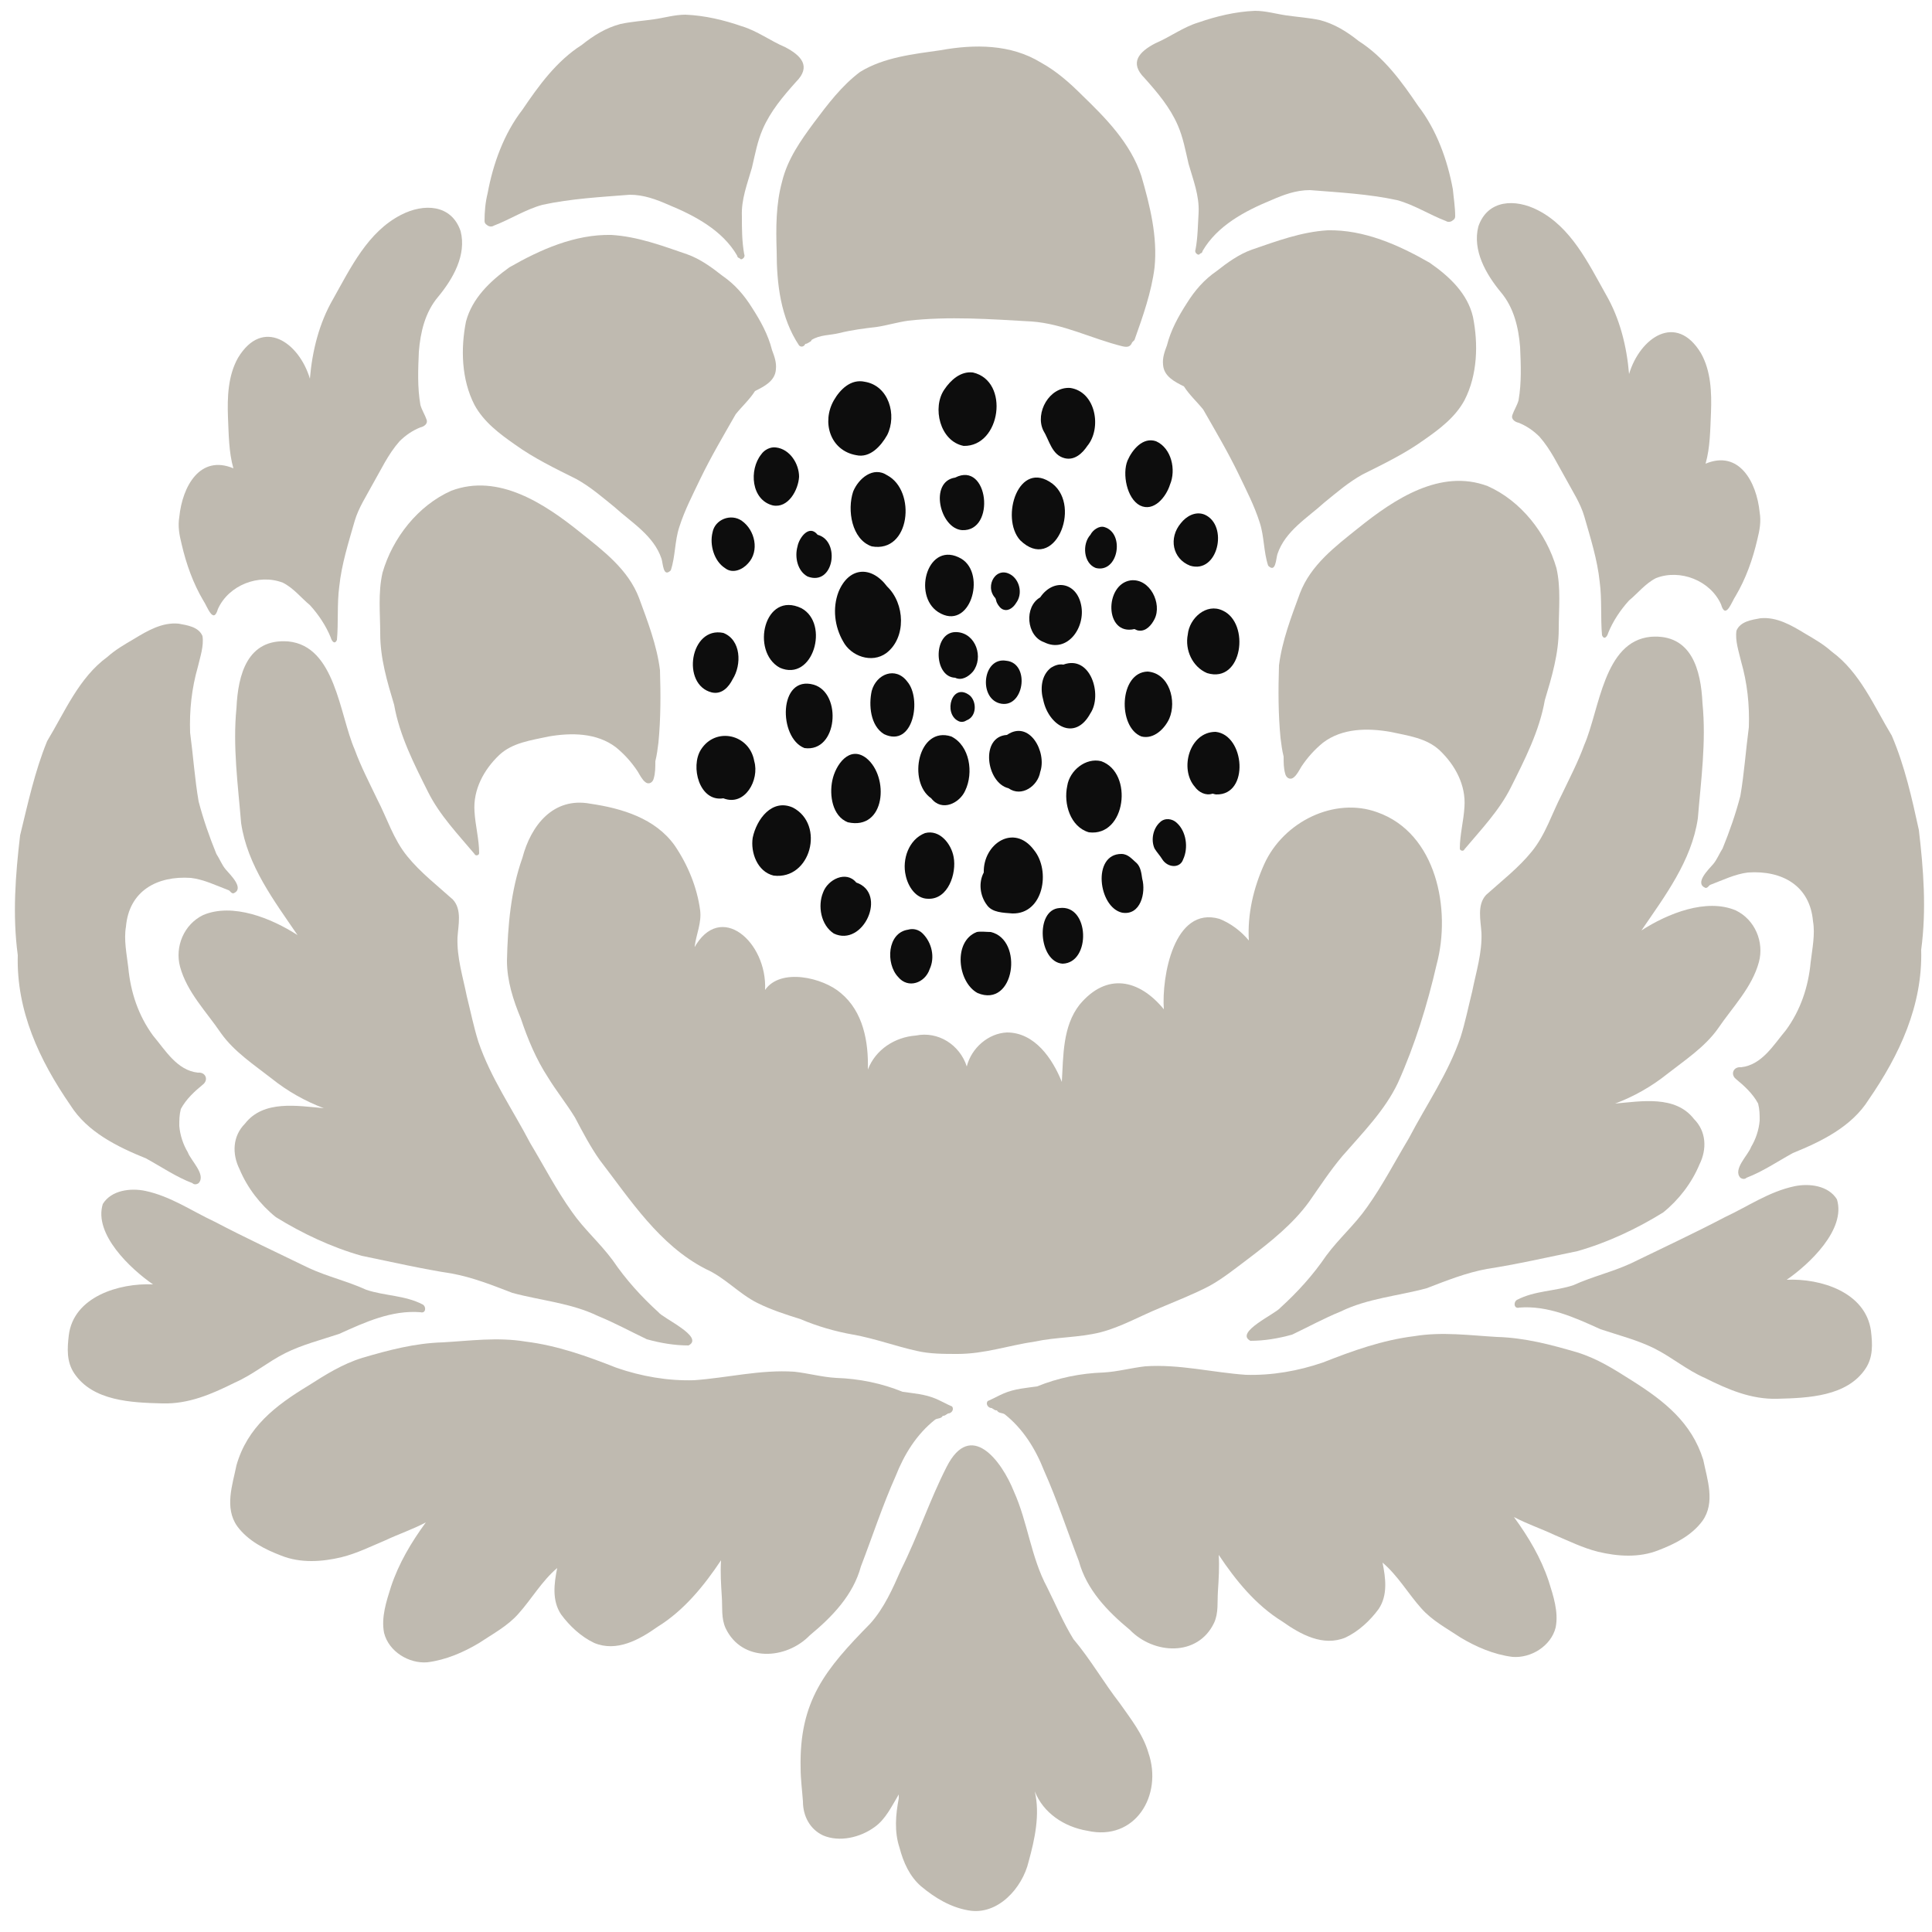 <svg xmlns="http://www.w3.org/2000/svg" xmlns:xlink="http://www.w3.org/1999/xlink" id="Calque_1" x="0px" y="0px" viewBox="0 0 250 250" style="enable-background:new 0 0 250 250;" xml:space="preserve"> <style type="text/css"> .st0{fill:#BFBAB0;} .st1{fill:#0D0D0D;} </style> <path class="st0" d="M220.4,188.9c0.5,2.5,1.6,5.5-0.1,7.9c-1.4,1.9-3.6,3-5.7,3.8c-2.5,1-5.3,0.8-7.8,0.2c-2-0.5-3.8-1.4-5.7-2.2 c-1.7-0.8-3.5-1.4-5.2-2.3c1.9,2.6,3.5,5.3,4.5,8.3c0.6,1.9,1.3,4,0.9,6c-0.6,2.4-3.2,4-5.6,3.8c-2.4-0.3-4.7-1.3-6.7-2.5 c-1.8-1.2-3.7-2.2-5.1-3.8c-1.7-1.9-3-4.2-5-5.9c0.4,2,0.7,4.2-0.5,6c-1.1,1.5-2.6,2.9-4.3,3.7c-2.9,1.2-5.8-0.4-8.2-2.1 c-3.4-2.1-6-5.3-8.2-8.6c0.1,1.6,0,3.1-0.1,4.7c-0.1,1.4,0.1,2.8-0.5,4.1c-2.1,4.4-7.8,4.1-10.9,0.9c-2.9-2.4-5.6-5.2-6.6-8.9 c-1.5-3.9-2.8-7.9-4.5-11.7c-1.1-2.8-2.7-5.4-5.1-7.3c-0.3-0.2-0.8-0.1-1-0.5c0,0-0.1,0-0.1,0c-0.1,0-0.3-0.1-0.4-0.2 c-0.1,0-0.1-0.1-0.2-0.1c0,0,0,0,0,0c-0.4,0-0.8-0.5-0.5-0.9c0.7-0.3,1.4-0.7,2.1-1c1.4-0.6,2.9-0.7,4.3-0.9 c2.7-1.1,5.6-1.7,8.6-1.8c1.8-0.1,3.6-0.6,5.4-0.8c4.4-0.3,8.7,0.8,13,1.1c3.4,0.1,6.8-0.5,10-1.6c3.8-1.5,7.7-2.9,11.8-3.4 c3.6-0.6,7.2-0.1,10.7,0.1c3.6,0.1,7,1,10.4,2c2.6,0.8,4.8,2.2,7,3.6C215.4,181.3,218.9,184.1,220.4,188.9z"></path> <path class="st0" d="M242.1,172.2c0.2,1.7,0.3,3.4-0.7,4.9c-2.4,3.6-7.4,3.8-11.4,3.9c-3.4,0.1-6.4-1.2-9.4-2.7 c-2.3-1-4.3-2.7-6.5-3.8c-2.2-1.1-4.6-1.7-7-2.5c-3.3-1.5-6.8-3.1-10.5-2.8c-0.7,0.2-0.8-0.7-0.3-1c2.3-1.2,4.9-1.1,7.3-1.9 c2.4-1.1,5-1.7,7.4-2.8c4.1-2,8.2-3.9,12.2-6c3-1.4,5.7-3.3,9-4c1.9-0.4,4.4-0.1,5.5,1.7c1.2,3.9-3.6,8.4-6.5,10.4 C235.6,165.4,241.4,167.2,242.1,172.2z"></path> <path class="st0" d="M224.6,117.8c2.5,1.2,3.7,4.1,3,6.7c-0.9,3.3-3.4,5.8-5.3,8.6c-1.7,2.4-4.3,4.1-6.6,5.9c-2,1.6-4.3,2.9-6.7,3.8 c3.4-0.3,7.8-1.1,10.2,2c1.6,1.6,1.7,3.9,0.7,5.9c-1,2.4-2.7,4.6-4.7,6.2c-3.4,2.1-7.2,3.9-11.1,5c-3.9,0.8-7.8,1.7-11.7,2.3 c-2.7,0.5-5.2,1.5-7.8,2.5c-3.7,1-7.6,1.3-11.1,3c-2.2,0.9-4.2,2-6.3,3c-1.8,0.5-3.6,0.8-5.4,0.8c-2.1-1.1,3.3-3.5,3.9-4.3 c2.2-2,4.2-4.2,5.9-6.7c1.7-2.3,3.7-4,5.3-6.3c2-2.8,3.6-5.9,5.4-8.9c2.3-4.4,5.1-8.4,6.7-13.1c0.6-1.9,1-3.9,1.5-5.9 c0.5-2.5,1.3-5,1.2-7.6c-0.1-1.6-0.6-3.6,0.6-4.9c2-1.8,4.2-3.5,5.9-5.6c1.8-2.2,2.6-4.9,3.9-7.4c1-2.1,2.1-4.2,2.9-6.4 c2-4.6,2.5-13.4,8.6-14c5.3-0.4,6.5,4.3,6.7,8.6c0.5,5-0.2,10-0.6,14.9c-0.8,5.5-4.3,10.1-7.3,14.5 C215.8,118.2,220.8,116.2,224.6,117.8z"></path> <path class="st0" d="M248.3,107.4c0.6,5.1,1,10.3,0.3,15.5c0.2,7.2-2.8,13.6-6.8,19.4c-2.2,3.5-6.1,5.4-9.8,6.9 c-2,1.1-3.9,2.4-6,3.2c-0.2,0.2-0.5,0.2-0.8,0c-1-1.1,1-2.9,1.4-4c0.6-1,1-2.2,1.1-3.4c0-0.8,0-1.4-0.2-2.2 c-0.7-1.3-1.8-2.3-2.9-3.2c-0.7-0.6-0.3-1.6,0.7-1.5c2.7-0.3,4.2-2.9,5.8-4.8c1.9-2.6,2.9-5.6,3.2-8.8c0.2-1.7,0.6-3.6,0.3-5.3 c-0.4-4.6-4-6.6-8.4-6.3c-1.7,0.2-3.3,1-4.9,1.6c-0.2,0.1-0.3,0.4-0.6,0.4c-1.5-0.6,0.4-2.4,1-3.1c0.5-0.6,0.8-1.4,1.2-2 c0.9-2.2,1.7-4.5,2.3-6.8c0.5-2.9,0.7-5.9,1.1-8.9c0.1-2.9-0.2-5.7-1-8.5c-0.3-1.3-0.8-2.7-0.6-4c0.5-1.2,2-1.4,3.1-1.6 c2.1-0.2,4,0.9,5.8,2c1.2,0.7,2.4,1.4,3.4,2.3c3.7,2.7,5.5,7.1,7.8,10.9C246.5,99.2,247.4,103.3,248.3,107.4z"></path> <path class="st0" d="M227.7,66.3c0.2,1.2,0,2.3-0.3,3.5c-0.6,2.6-1.5,5.1-2.8,7.3c-0.5,0.7-1.3,3.2-1.9,1.1 c-1.4-3.1-5.3-4.6-8.4-3.4c-1.4,0.7-2.4,2-3.5,2.9c-1.1,1.2-2.1,2.7-2.7,4.2c-0.1,0.4-0.5,1-0.8,0.3c-0.2-2.2,0-4.7-0.3-6.9 c-0.3-2.9-1.2-5.7-2-8.5c-0.5-1.7-1.5-3.2-2.3-4.7c-1.1-1.9-2-3.9-3.5-5.6c-0.8-0.8-1.7-1.4-2.7-1.8c-0.5-0.1-1-0.5-0.8-1 c0.2-0.6,0.6-1.2,0.8-1.9c0.4-2.3,0.3-4.6,0.2-6.9c-0.2-2.5-0.8-5.1-2.5-7.1c-1.9-2.3-3.7-5.4-2.9-8.5c1.2-3.5,4.8-3.6,7.7-2.1 c4.3,2.2,6.5,6.8,8.8,10.9c1.8,3.1,2.7,6.7,3,10.3c1.4-4.7,6.1-8,9.3-2.7c1.3,2.3,1.4,5.1,1.3,7.7c-0.1,2.2-0.1,4.5-0.7,6.6 C225,58.2,227.3,62.3,227.7,66.3z"></path> <path class="st0" d="M201.4,73.5c0.6,2.6,0.3,5.3,0.3,7.9c0,3.2-0.9,6.2-1.8,9.2c-0.7,4-2.6,7.7-4.4,11.3c-1.5,3-3.9,5.5-6,8 c-0.1,0.3-0.6,0.2-0.6-0.1c0-1.8,0.5-3.6,0.6-5.4c0.2-2.8-1.2-5.4-3.2-7.3c-1.7-1.6-4.1-1.9-6.4-2.4c-2.9-0.5-6.2-0.5-8.7,1.4 c-1.1,0.9-2,1.9-2.8,3.1c-0.3,0.5-0.6,1.1-1,1.4c-0.5,0.4-1,0-1.1-0.5c-0.2-0.7-0.2-1.4-0.2-2.2c-0.2-0.8-0.3-1.6-0.4-2.4 c-0.3-3.1-0.3-6.2-0.2-9.4c0.4-3.2,1.6-6.3,2.7-9.3c1.4-3.7,4.6-6.1,7.6-8.5c4.6-3.7,10.6-7.7,16.7-5.4 C196.8,64.8,200.1,69,201.4,73.5z"></path> <path class="st0" d="M190.6,41c0.7,3.5,0.6,7.5-1.1,10.8c-1.2,2.2-3.2,3.7-5.2,5.1c-2.5,1.8-5.2,3.1-8,4.5c-1.8,1-3.3,2.3-4.9,3.6 c-2.2,2-5.1,3.7-6.1,6.7c-0.2,0.6-0.2,2.5-1.2,1.5c-0.6-1.8-0.5-3.8-1.1-5.6c-0.7-2.2-1.7-4.1-2.7-6.2c-1.4-2.9-3-5.6-4.6-8.4 c-0.8-1-1.8-1.9-2.5-3c-1.2-0.6-2.6-1.3-2.7-2.8c-0.1-0.9,0.2-1.7,0.5-2.5c0.5-2,1.5-3.8,2.6-5.5c1-1.6,2.2-3,3.8-4.1 c1.4-1.1,2.9-2.2,4.6-2.8c3.2-1.1,6.4-2.3,9.8-2.5c4.7-0.1,9.2,1.9,13.2,4.2C187.6,35.8,189.9,38,190.6,41z"></path> <path class="st0" d="M188.3,28c0,0.2-0.1,0.4-0.3,0.5c-0.2,0.2-0.6,0.3-0.9,0.1c-2.1-0.8-4.1-2.1-6.3-2.7c-3.7-0.8-7.5-1-11.3-1.3 c-1.8,0-3.4,0.6-5,1.3c-3.4,1.4-7,3.3-8.9,6.6c0,0.2-0.2,0.3-0.3,0.3c-0.1,0.2-0.3,0.2-0.5,0c-0.1-0.1-0.2-0.3-0.1-0.5 c0.3-1.6,0.3-3.2,0.4-4.8c0.1-2.2-0.7-4.2-1.3-6.3c-0.4-1.7-0.7-3.4-1.4-5c-1-2.3-2.6-4.2-4.3-6.1c-2-2-0.7-3.4,1.4-4.5 c1.9-0.8,3.6-2.1,5.6-2.7c2.3-0.8,4.8-1.4,7.3-1.5c1.4,0,2.7,0.4,4.1,0.6c1.4,0.2,2.9,0.3,4.3,0.6c1.9,0.5,3.5,1.5,5,2.7 c3.3,2.1,5.6,5.3,7.7,8.4c2.4,3.1,3.8,7,4.5,10.8C188.1,25.6,188.3,26.8,188.3,28z"></path> <path class="st0" d="M30.6,189.6c-0.5,2.5-1.6,5.5,0.1,7.9c1.4,1.9,3.6,3,5.7,3.8c2.5,1,5.3,0.8,7.8,0.2c2-0.5,3.8-1.4,5.7-2.2 c1.7-0.8,3.5-1.4,5.2-2.3c-1.9,2.6-3.5,5.3-4.5,8.3c-0.6,1.9-1.3,4-0.9,6c0.6,2.4,3.2,4,5.6,3.8c2.4-0.3,4.7-1.3,6.7-2.5 c1.8-1.2,3.7-2.2,5.1-3.8c1.7-1.9,3-4.2,5-5.9c-0.4,2-0.7,4.2,0.5,6c1.1,1.5,2.6,2.9,4.3,3.7c2.9,1.2,5.8-0.4,8.2-2.1 c3.4-2.1,6-5.3,8.2-8.6c-0.1,1.6,0,3.1,0.1,4.7c0.1,1.4-0.1,2.8,0.5,4.1c2.1,4.4,7.8,4.1,10.9,0.9c2.9-2.4,5.6-5.2,6.6-8.9 c1.5-3.9,2.8-7.9,4.5-11.7c1.1-2.8,2.7-5.4,5.1-7.3c0.3-0.2,0.8-0.1,1-0.5c0,0,0.1,0,0.1,0c0.1,0,0.3-0.1,0.4-0.2 c0.1,0,0.1-0.1,0.2-0.1c0,0,0,0,0,0c0.4,0,0.8-0.5,0.5-0.9c-0.7-0.3-1.4-0.7-2.1-1c-1.4-0.6-2.9-0.7-4.3-0.9 c-2.7-1.1-5.6-1.7-8.6-1.8c-1.8-0.1-3.6-0.6-5.4-0.8c-4.4-0.3-8.7,0.8-13,1.1c-3.4,0.1-6.8-0.5-10-1.6c-3.8-1.5-7.7-2.9-11.8-3.4 c-3.6-0.6-7.2-0.1-10.7,0.1c-3.6,0.1-7,1-10.4,2c-2.6,0.8-4.8,2.2-7,3.6C35.6,181.9,32,184.7,30.6,189.6z"></path> <path class="st0" d="M8.9,172.8c-0.2,1.7-0.3,3.4,0.7,4.9c2.4,3.6,7.4,3.8,11.4,3.9c3.4,0.1,6.4-1.2,9.4-2.7c2.3-1,4.3-2.7,6.5-3.8 c2.2-1.1,4.6-1.7,7-2.5c3.3-1.5,6.8-3.1,10.5-2.8c0.7,0.2,0.8-0.7,0.3-1c-2.3-1.2-4.9-1.1-7.3-1.9c-2.4-1.1-5-1.7-7.4-2.8 c-4.1-2-8.2-3.9-12.2-6c-3-1.4-5.7-3.3-9-4c-1.9-0.4-4.4-0.1-5.5,1.7c-1.2,3.9,3.6,8.4,6.5,10.4C15.4,166,9.5,167.8,8.9,172.8z"></path> <path class="st0" d="M26.3,118.4c-2.5,1.2-3.7,4.1-3,6.7c0.9,3.3,3.4,5.8,5.3,8.6c1.7,2.4,4.3,4.1,6.6,5.9c2,1.6,4.3,2.9,6.7,3.8 c-3.4-0.3-7.8-1.1-10.2,2c-1.6,1.6-1.7,3.9-0.7,5.9c1,2.4,2.7,4.6,4.7,6.2c3.4,2.1,7.2,3.9,11.1,5c3.9,0.8,7.8,1.7,11.7,2.3 c2.7,0.5,5.2,1.5,7.8,2.5c3.7,1,7.6,1.3,11.1,3c2.2,0.9,4.2,2,6.3,3c1.8,0.5,3.6,0.8,5.4,0.8c2.1-1.1-3.3-3.5-3.9-4.3 c-2.2-2-4.2-4.2-5.9-6.7c-1.7-2.3-3.7-4-5.3-6.3c-2-2.8-3.6-5.9-5.4-8.9c-2.3-4.4-5.1-8.4-6.7-13.1c-0.6-1.9-1-3.9-1.5-5.9 c-0.5-2.5-1.3-5-1.2-7.6c0.1-1.6,0.6-3.6-0.6-4.9c-2-1.8-4.2-3.5-5.9-5.6c-1.8-2.2-2.6-4.9-3.9-7.4c-1-2.1-2.1-4.2-2.9-6.4 c-2-4.6-2.5-13.4-8.6-14c-5.3-0.4-6.5,4.3-6.7,8.6c-0.5,5,0.2,10,0.6,14.9c0.8,5.5,4.3,10.1,7.3,14.5 C35.1,118.8,30.1,116.8,26.3,118.4z"></path> <path class="st0" d="M2.6,108.1c-0.6,5.1-1,10.3-0.3,15.5c-0.2,7.2,2.8,13.6,6.8,19.4c2.2,3.5,6.1,5.4,9.8,6.9c2,1.1,3.9,2.4,6,3.2 c0.2,0.2,0.5,0.2,0.8,0c1-1.1-1-2.9-1.4-4c-0.6-1-1-2.2-1.1-3.4c0-0.8,0-1.4,0.2-2.2c0.7-1.3,1.8-2.3,2.9-3.2 c0.7-0.6,0.3-1.6-0.7-1.5c-2.7-0.3-4.2-2.9-5.8-4.8c-1.9-2.6-2.9-5.6-3.2-8.8c-0.2-1.7-0.6-3.6-0.3-5.3c0.4-4.6,4-6.6,8.4-6.3 c1.7,0.2,3.3,1,4.9,1.6c0.2,0.1,0.3,0.4,0.6,0.4c1.5-0.6-0.4-2.4-1-3.1c-0.5-0.6-0.8-1.4-1.2-2c-0.9-2.2-1.7-4.5-2.3-6.8 c-0.5-2.9-0.7-5.9-1.1-8.9c-0.1-2.9,0.2-5.7,1-8.5c0.3-1.3,0.8-2.7,0.6-4c-0.5-1.2-2-1.4-3.1-1.6c-2.1-0.2-4,0.9-5.8,2 c-1.2,0.7-2.4,1.4-3.4,2.3c-3.7,2.7-5.5,7.1-7.8,10.9C4.5,99.8,3.6,104,2.6,108.1z"></path> <path class="st0" d="M23.2,66.9c-0.2,1.2,0,2.3,0.3,3.5c0.6,2.6,1.5,5.1,2.8,7.3c0.5,0.7,1.3,3.2,1.9,1.1c1.4-3.1,5.3-4.6,8.4-3.4 c1.4,0.7,2.4,2,3.5,2.9c1.1,1.2,2.1,2.7,2.7,4.2c0.1,0.4,0.5,1,0.8,0.3c0.2-2.2,0-4.7,0.3-6.9c0.3-2.9,1.2-5.7,2-8.5 c0.5-1.7,1.5-3.2,2.3-4.7c1.1-1.9,2-3.9,3.5-5.6c0.8-0.8,1.7-1.4,2.7-1.8c0.5-0.1,1-0.5,0.8-1c-0.2-0.6-0.6-1.2-0.8-1.9 c-0.4-2.3-0.3-4.6-0.2-6.9c0.2-2.5,0.8-5.1,2.5-7.1c1.9-2.3,3.7-5.4,2.9-8.5c-1.2-3.5-4.8-3.6-7.7-2.1c-4.3,2.2-6.5,6.8-8.8,10.9 c-1.8,3.1-2.7,6.7-3,10.3c-1.4-4.7-6.1-8-9.3-2.7c-1.3,2.3-1.4,5.1-1.3,7.7c0.1,2.2,0.1,4.5,0.7,6.6C25.9,58.8,23.6,62.9,23.2,66.9z "></path> <path class="st0" d="M49.5,74.1c-0.6,2.6-0.3,5.3-0.3,7.9c0,3.2,0.9,6.2,1.8,9.2c0.7,4,2.6,7.7,4.4,11.3c1.5,3,3.9,5.5,6,8 c0.1,0.3,0.6,0.2,0.6-0.1c0-1.8-0.5-3.6-0.6-5.4c-0.2-2.8,1.2-5.4,3.2-7.3c1.7-1.6,4.1-1.9,6.4-2.4c2.9-0.5,6.2-0.5,8.7,1.4 c1.1,0.9,2,1.9,2.8,3.1c0.3,0.5,0.6,1.1,1,1.4c0.5,0.4,1,0,1.1-0.5c0.2-0.7,0.2-1.4,0.2-2.2c0.2-0.8,0.3-1.6,0.4-2.4 c0.3-3.1,0.3-6.2,0.2-9.4c-0.4-3.2-1.6-6.3-2.7-9.3c-1.4-3.7-4.6-6.1-7.6-8.5c-4.6-3.7-10.6-7.7-16.7-5.4 C54.1,65.4,50.8,69.6,49.5,74.1z"></path> <path class="st0" d="M60.3,41.6c-0.7,3.5-0.6,7.5,1.1,10.8c1.2,2.2,3.2,3.7,5.2,5.1c2.5,1.8,5.2,3.1,8,4.5c1.8,1,3.3,2.3,4.9,3.6 c2.2,2,5.1,3.7,6.1,6.7c0.2,0.6,0.2,2.5,1.2,1.5c0.6-1.8,0.5-3.8,1.1-5.6c0.7-2.2,1.7-4.1,2.7-6.2c1.4-2.9,3-5.6,4.6-8.4 c0.8-1,1.8-1.9,2.5-3c1.2-0.6,2.6-1.3,2.7-2.8c0.1-0.9-0.2-1.7-0.5-2.5c-0.5-2-1.5-3.8-2.6-5.5c-1-1.6-2.2-3-3.8-4.1 c-1.4-1.1-2.9-2.2-4.6-2.8c-3.2-1.1-6.4-2.3-9.8-2.5c-4.7-0.1-9.2,1.9-13.2,4.2C63.4,36.4,61.1,38.6,60.3,41.6z"></path> <path class="st0" d="M62.7,28.6c0,0.2,0.1,0.4,0.3,0.5c0.2,0.2,0.6,0.3,0.9,0.1c2.1-0.8,4.1-2.1,6.3-2.7c3.7-0.8,7.5-1,11.3-1.3 c1.8,0,3.4,0.6,5,1.3c3.4,1.4,7,3.3,8.9,6.6c0,0.2,0.2,0.3,0.3,0.3c0.1,0.2,0.3,0.2,0.5,0c0.1-0.1,0.2-0.3,0.1-0.5 C96,31.2,96,29.6,96,28c-0.1-2.2,0.7-4.2,1.3-6.3c0.4-1.7,0.7-3.4,1.4-5c1-2.3,2.6-4.2,4.3-6.1c2-2,0.7-3.4-1.4-4.5 c-1.9-0.8-3.6-2.1-5.6-2.7c-2.3-0.8-4.8-1.4-7.3-1.5c-1.4,0-2.7,0.4-4.1,0.6c-1.4,0.2-2.9,0.3-4.3,0.6c-1.9,0.5-3.5,1.5-5,2.7 c-3.3,2.1-5.6,5.3-7.7,8.4c-2.4,3.1-3.8,7-4.5,10.8C62.8,26.2,62.7,27.4,62.7,28.6z"></path> <path class="st0" d="M148.6,226.8c1.9,5.5-1.7,11.5-7.9,10.1c-3-0.5-5.7-2.3-6.8-5.1c0.7,3,0,6.2-0.8,9.1c-0.8,3.4-4,7-7.8,6.3 c-2.3-0.4-4.3-1.6-6.1-3.1c-1.5-1.3-2.3-3.1-2.8-5c-0.7-2.1-0.5-4.3-0.1-6.4c0-0.2,0-0.3,0-0.5c-0.9,1.5-1.7,3.2-3.1,4.2 c-1.9,1.4-4.6,2-6.7,1.1c-1.7-0.8-2.6-2.5-2.6-4.4c-0.1-1.4-0.3-2.9-0.3-4.3c-0.2-8.7,3.2-12.8,9-18.7c1.8-2,2.9-4.5,4-7 c2.2-4.4,3.7-9,5.9-13.3c3.1-6.1,7.1-0.8,8.7,3.2c1.8,4,2.2,8.5,4.3,12.4c1.1,2.2,2.1,4.6,3.4,6.7c2.2,2.6,3.9,5.6,6,8.3 C146.3,222.4,147.9,224.4,148.6,226.8z"></path> <path class="st0" d="M178.2,105.1c7.7,2.7,9.6,12.6,7.7,19.7c-1.2,5.2-2.8,10.4-5,15.3c-1.7,3.6-4.6,6.5-7.2,9.5 c-1.6,1.9-2.9,3.9-4.3,5.9c-2.1,2.9-5,5.2-7.9,7.4c-1.6,1.2-3.2,2.5-5,3.5c-2.1,1.1-4.2,1.9-6.3,2.8c-2.7,1.1-5.1,2.5-7.8,3.2 c-2.8,0.7-5.7,0.6-8.5,1.2c-3.4,0.5-6.5,1.6-10,1.6c-1.8,0-3.6,0-5.3-0.4c-2.7-0.6-5.4-1.6-8.2-2.1c-2.3-0.4-4.7-1.1-6.8-2 c-1.9-0.6-3.8-1.2-5.6-2.1c-2.4-1.2-4.2-3.3-6.7-4.4c-6-3.1-9.7-8.9-13.7-14.1c-1.2-1.7-2.2-3.6-3.2-5.5c-1.1-1.8-2.4-3.4-3.5-5.2 c-1.5-2.3-2.6-4.9-3.5-7.6c-1-2.4-1.8-4.9-1.8-7.5c0.1-4.5,0.5-9.1,2-13.3c1.1-4.2,4-7.9,8.8-7c4.1,0.6,8.4,1.9,10.9,5.4 c1.7,2.5,2.9,5.4,3.3,8.4c0.2,1.6-0.5,3.1-0.7,4.6c0,0.1,0,0.2-0.1,0.3c3.4-6.2,9.5-0.8,9.2,5.4c2-2.9,7.5-1.6,9.8,0.4 c2.9,2.4,3.6,6.3,3.5,9.9c1-2.6,3.5-4.2,6.2-4.4c2.9-0.6,5.7,1.2,6.6,4c0.6-2.4,2.8-4.3,5.2-4.4c3.6,0,5.9,3.4,7.1,6.4 c0.2-3.4,0.1-7.2,2.3-10c3.5-4.2,7.7-3.3,10.9,0.6h0c-0.3-4.2,1.3-13.4,7.2-11.7c1.5,0.6,2.8,1.6,3.8,2.8c-0.2-3.4,0.6-6.8,2-9.9 C166.1,106.3,172.7,103.1,178.2,105.1z"></path> <path class="st0" d="M147.7,22.8c1.1,3.8,2.1,7.8,1.7,11.8c-0.4,3.2-1.5,6.3-2.6,9.4c-0.1,0.1-0.2,0.2-0.3,0.3 c-0.2,0.5-0.5,0.7-1.3,0.5c0,0,0,0,0,0c-4-1-7.6-2.9-11.7-3.2c-5.3-0.3-10.7-0.7-16-0.1c-1.4,0.2-2.7,0.6-4,0.8 c-1.7,0.2-3.3,0.4-4.9,0.8c-1.2,0.3-2.5,0.2-3.6,0.9c0,0.2-0.2,0.2-0.3,0.3c-0.2,0.1-0.3,0.2-0.5,0.2c-0.1,0.3-0.5,0.5-0.8,0.2 c-2.4-3.6-2.9-8-2.9-12.2c-0.1-3-0.1-6.1,0.7-9c0.7-2.9,2.4-5.3,4.1-7.6c1.8-2.4,3.6-4.8,6-6.6c3.1-1.9,6.9-2.3,10.4-2.8 c4.4-0.8,9.1-0.8,13,1.6c2,1.1,3.7,2.6,5.3,4.2C143,15.2,146.3,18.5,147.7,22.8z"></path> <path class="st1" d="M100.1,113.3c-2.1-0.5-3-3-2.7-4.9c0.5-2.4,2.5-5.1,5.2-3.9C106.8,106.7,104.9,113.9,100.1,113.3z"></path> <path class="st1" d="M93.6,103.3c-3.1,0.5-4.3-4.1-2.9-6.3c1.9-3,6.3-2,6.9,1.5C98.3,100.9,96.4,104.4,93.6,103.3z"></path> <path class="st1" d="M92.1,89.6c-4-1-2.8-8.6,1.5-7.7c2.3,0.9,2.4,4.1,1.2,6C94.3,88.9,93.4,89.9,92.1,89.6z"></path> <path class="st1" d="M93.8,73.5c-1.4-0.9-2-3-1.6-4.6c0.3-1.7,2.4-2.5,3.8-1.5c1.7,1.2,2.3,3.9,0.8,5.5 C96.1,73.7,94.8,74.3,93.8,73.5z"></path> <path class="st1" d="M100,65.4c-2.8-0.7-3.1-4.6-1.5-6.6c0.4-0.6,1.2-1,1.9-0.9c1.8,0.2,3,2.1,3,3.8C103.3,63.4,102,65.8,100,65.4z"></path> <path class="st1" d="M110.8,58.9c-3.4-0.6-4.5-4.3-2.9-7.1c0.8-1.4,2.2-2.8,4-2.4c3.1,0.5,4.2,4.3,2.9,6.9 C114,57.7,112.6,59.3,110.8,58.9z"></path> <path class="st1" d="M124.7,57.7c-3.1-0.6-4.1-5-2.5-7.3c0.8-1.2,2.1-2.4,3.7-2.2C130.7,49.3,129.5,57.8,124.7,57.7z"></path> <path class="st1" d="M137.8,59.3c-1.7-0.4-2-2.3-2.8-3.6c-1.1-2.3,0.8-5.7,3.5-5.5c3.3,0.5,4.1,5.2,2.2,7.5 C140.1,58.6,139.1,59.6,137.8,59.3z"></path> <path class="st1" d="M147.5,65.4c-1.7-0.9-2.3-4.1-1.6-5.8c0.6-1.4,2-3.1,3.7-2.5c2,0.9,2.6,3.7,1.8,5.6 C150.9,64.3,149.3,66.3,147.5,65.4z"></path> <path class="st1" d="M154,73.2c-2.3-0.9-2.8-3.6-1.2-5.5c0.7-0.9,1.9-1.6,3.1-1.1C159,68,157.6,74.3,154,73.2z"></path> <path class="st1" d="M156.2,87.1c-1.9-0.8-2.9-3-2.5-5c0.2-2.1,2.4-4.1,4.5-3.1C161.8,80.6,160.8,88.5,156.2,87.1z"></path> <path class="st1" d="M157.4,102.8c-0.2,0-0.4-0.1-0.5-0.1c-0.9,0.3-1.8-0.2-2.3-0.9c-2-2.3-0.7-7.1,2.7-7.1 C161.1,95.1,161.7,102.9,157.4,102.8z"></path> <path class="st1" d="M107.9,120.8c-1.7-1.1-2.1-3.6-1.4-5.3c0.6-1.7,3-2.9,4.3-1.3C114.9,115.6,111.7,122.6,107.9,120.8z"></path> <path class="st1" d="M116.2,126.4c-1.6-1.7-1.4-5.7,1.3-6.1c0.7-0.2,1.4,0,1.9,0.5c1.2,1.2,1.6,3.1,0.9,4.6 C119.7,127.2,117.5,128,116.2,126.4z"></path> <path class="st1" d="M126.5,128.5c-2.6-1.4-3.2-6.7-0.1-7.9c0.5-0.1,1.3,0,1.8,0C132.5,121.6,131.3,130.5,126.5,128.5z"></path> <path class="st1" d="M137.5,124.7c-3.1-0.2-3.6-7-0.4-7.2C141,117,141.2,124.6,137.5,124.7z"></path> <path class="st1" d="M145.2,118.1c-3.1-0.7-3.9-7.6-0.1-7.6c0.9,0,1.4,0.7,2,1.2c0.5,0.5,0.6,1.3,0.7,2 C148.3,115.5,147.6,118.5,145.2,118.1z"></path> <path class="st1" d="M150.4,111.2c-0.3-0.5-0.7-0.9-1-1.4c-0.5-1.1-0.2-2.6,0.7-3.4c0.6-0.6,1.6-0.5,2.2,0.1 c1.2,1.1,1.5,3.2,0.8,4.7C152.7,112.4,151.1,112.3,150.4,111.2z"></path> <path class="st1" d="M131,118.2c-1.2-0.1-2.6-0.1-3.3-1.1c-0.9-1.2-1.1-2.9-0.4-4.2c-0.1-3.7,3.9-6.4,6.5-2.9 C136,112.7,135,118.3,131,118.2z"></path> <path class="st1" d="M120.1,116.3c-1.6,0-2.6-1.6-2.9-3c-0.5-2.1,0.4-4.7,2.5-5.5c1.9-0.5,3.4,1.4,3.7,3.1 C123.8,113,122.7,116.4,120.1,116.3z"></path> <path class="st1" d="M109.7,106.4c-2-0.8-2.4-3.5-2-5.4c0.4-2,2.2-4.6,4.4-2.9C115.1,100.5,114.6,107.5,109.7,106.4z"></path> <path class="st1" d="M104.1,96.8c-3.4-1.3-3.4-9.5,1.2-8.2C109,89.7,108.4,97.4,104.1,96.8z"></path> <path class="st1" d="M100.9,86.4c-3.8-2.1-2-10,2.8-7.7C107.4,80.7,105.2,88.3,100.9,86.4z"></path> <path class="st1" d="M104.5,74.6c-1.3-0.7-1.7-2.5-1.3-3.9c0.2-1.1,1.5-2.9,2.6-1.5C108.8,70,107.9,75.9,104.5,74.6z"></path> <path class="st1" d="M112.8,70.7c-2.6-0.9-3.2-4.7-2.4-7.1c0.7-1.7,2.6-3.3,4.4-2.1C118.6,63.5,117.8,71.6,112.8,70.7z"></path> <path class="st1" d="M124.5,68.6c-2.9-0.2-4.3-6.3-0.9-6.8C127.9,59.6,128.9,68.8,124.5,68.6z"></path> <path class="st1" d="M132,69.9c-2.6-2.9-0.2-10.6,4.2-7.3C140,65.6,136.4,74.2,132,69.9z"></path> <path class="st1" d="M141.8,73.5c-1.6-0.6-1.8-3.1-0.7-4.3c0.3-0.6,1.1-1.2,1.8-1C145.6,69,144.7,74.2,141.8,73.5z"></path> <path class="st1" d="M147.4,81.6c-0.2,0-0.4-0.1-0.6-0.2c-3.9,0.9-3.9-5.8-0.5-6.3c2.5-0.3,4.1,3,3.1,5 C149,80.9,148.3,81.7,147.4,81.6z"></path> <path class="st1" d="M147.7,95.3c-3.1-1.2-2.9-8.3,0.8-8.4c2.8,0.2,3.8,3.8,2.8,6.1C150.7,94.3,149.3,95.7,147.7,95.3z"></path> <path class="st1" d="M140.9,107.7c-2.4-0.7-3.3-3.7-2.8-6c0.3-2,2.4-3.7,4.4-3.2C146.7,100,145.7,108.3,140.9,107.7z"></path> <path class="st1" d="M109.1,83c-1.1-1.9-1.4-4.3-0.6-6.4c1.3-3.2,4.2-3.5,6.3-0.7c2.3,2.2,2.5,6.6-0.1,8.6 C112.8,85.9,110.1,84.9,109.1,83z"></path> <path class="st1" d="M114.4,95c-1.8-1.1-2-3.8-1.6-5.6c0.6-2.2,3.1-3.2,4.6-1.2C119.3,90.4,118.2,96.8,114.4,95z"></path> <path class="st1" d="M120.5,103.3c-3.1-2.1-1.7-9.4,2.6-8c2.4,1.2,2.9,4.7,1.8,7C124.2,103.9,121.9,105.1,120.5,103.3z"></path> <path class="st1" d="M130.5,102c-2.9-0.7-3.7-6.7-0.2-6.9c2.9-2,5.2,2.2,4.3,4.8C134.3,101.7,132.2,103.2,130.5,102z"></path> <path class="st1" d="M135,90.6c-0.4-1.4-0.3-3.2,1-4.2c0.5-0.3,1-0.5,1.6-0.4c3.5-1.3,5.1,3.9,3.5,6.3C139.1,96,135.7,93.9,135,90.6 z"></path> <path class="st1" d="M135.1,83.1c-2.3-0.8-2.6-4.6-0.5-5.8c1.7-2.5,4.7-2,5.3,1C140.5,81.2,138.1,84.6,135.1,83.1z"></path> <path class="st1" d="M121.4,79.2c-3.4-2.2-1.3-9.4,3-6.9C127.7,74.3,125.5,81.8,121.4,79.2z"></path> <path class="st1" d="M129.9,78.9c-0.4-0.1-0.7-0.5-0.9-0.9c-0.1-0.2-0.1-0.4-0.2-0.6c-1.5-1.6,0.2-4.4,2.2-2.9 c1,0.8,1.3,2.4,0.5,3.5C131.2,78.5,130.6,79.1,129.9,78.9z"></path> <path class="st1" d="M129.3,91c-2.7-0.8-2.1-6,0.9-5.5C133.4,85.8,132.5,91.9,129.3,91z"></path> <path class="st1" d="M123.6,87.7c-2.9-0.1-2.9-6.2,0.3-5.9c2.4,0.2,3.4,3.3,2,5.1C125.3,87.6,124.4,88.1,123.6,87.7z"></path> <path class="st1" d="M124,93.3c-2-1-0.8-5.1,1.5-3.3c0.9,0.8,0.9,2.7-0.4,3.2C124.8,93.4,124.4,93.5,124,93.3z"></path> </svg>